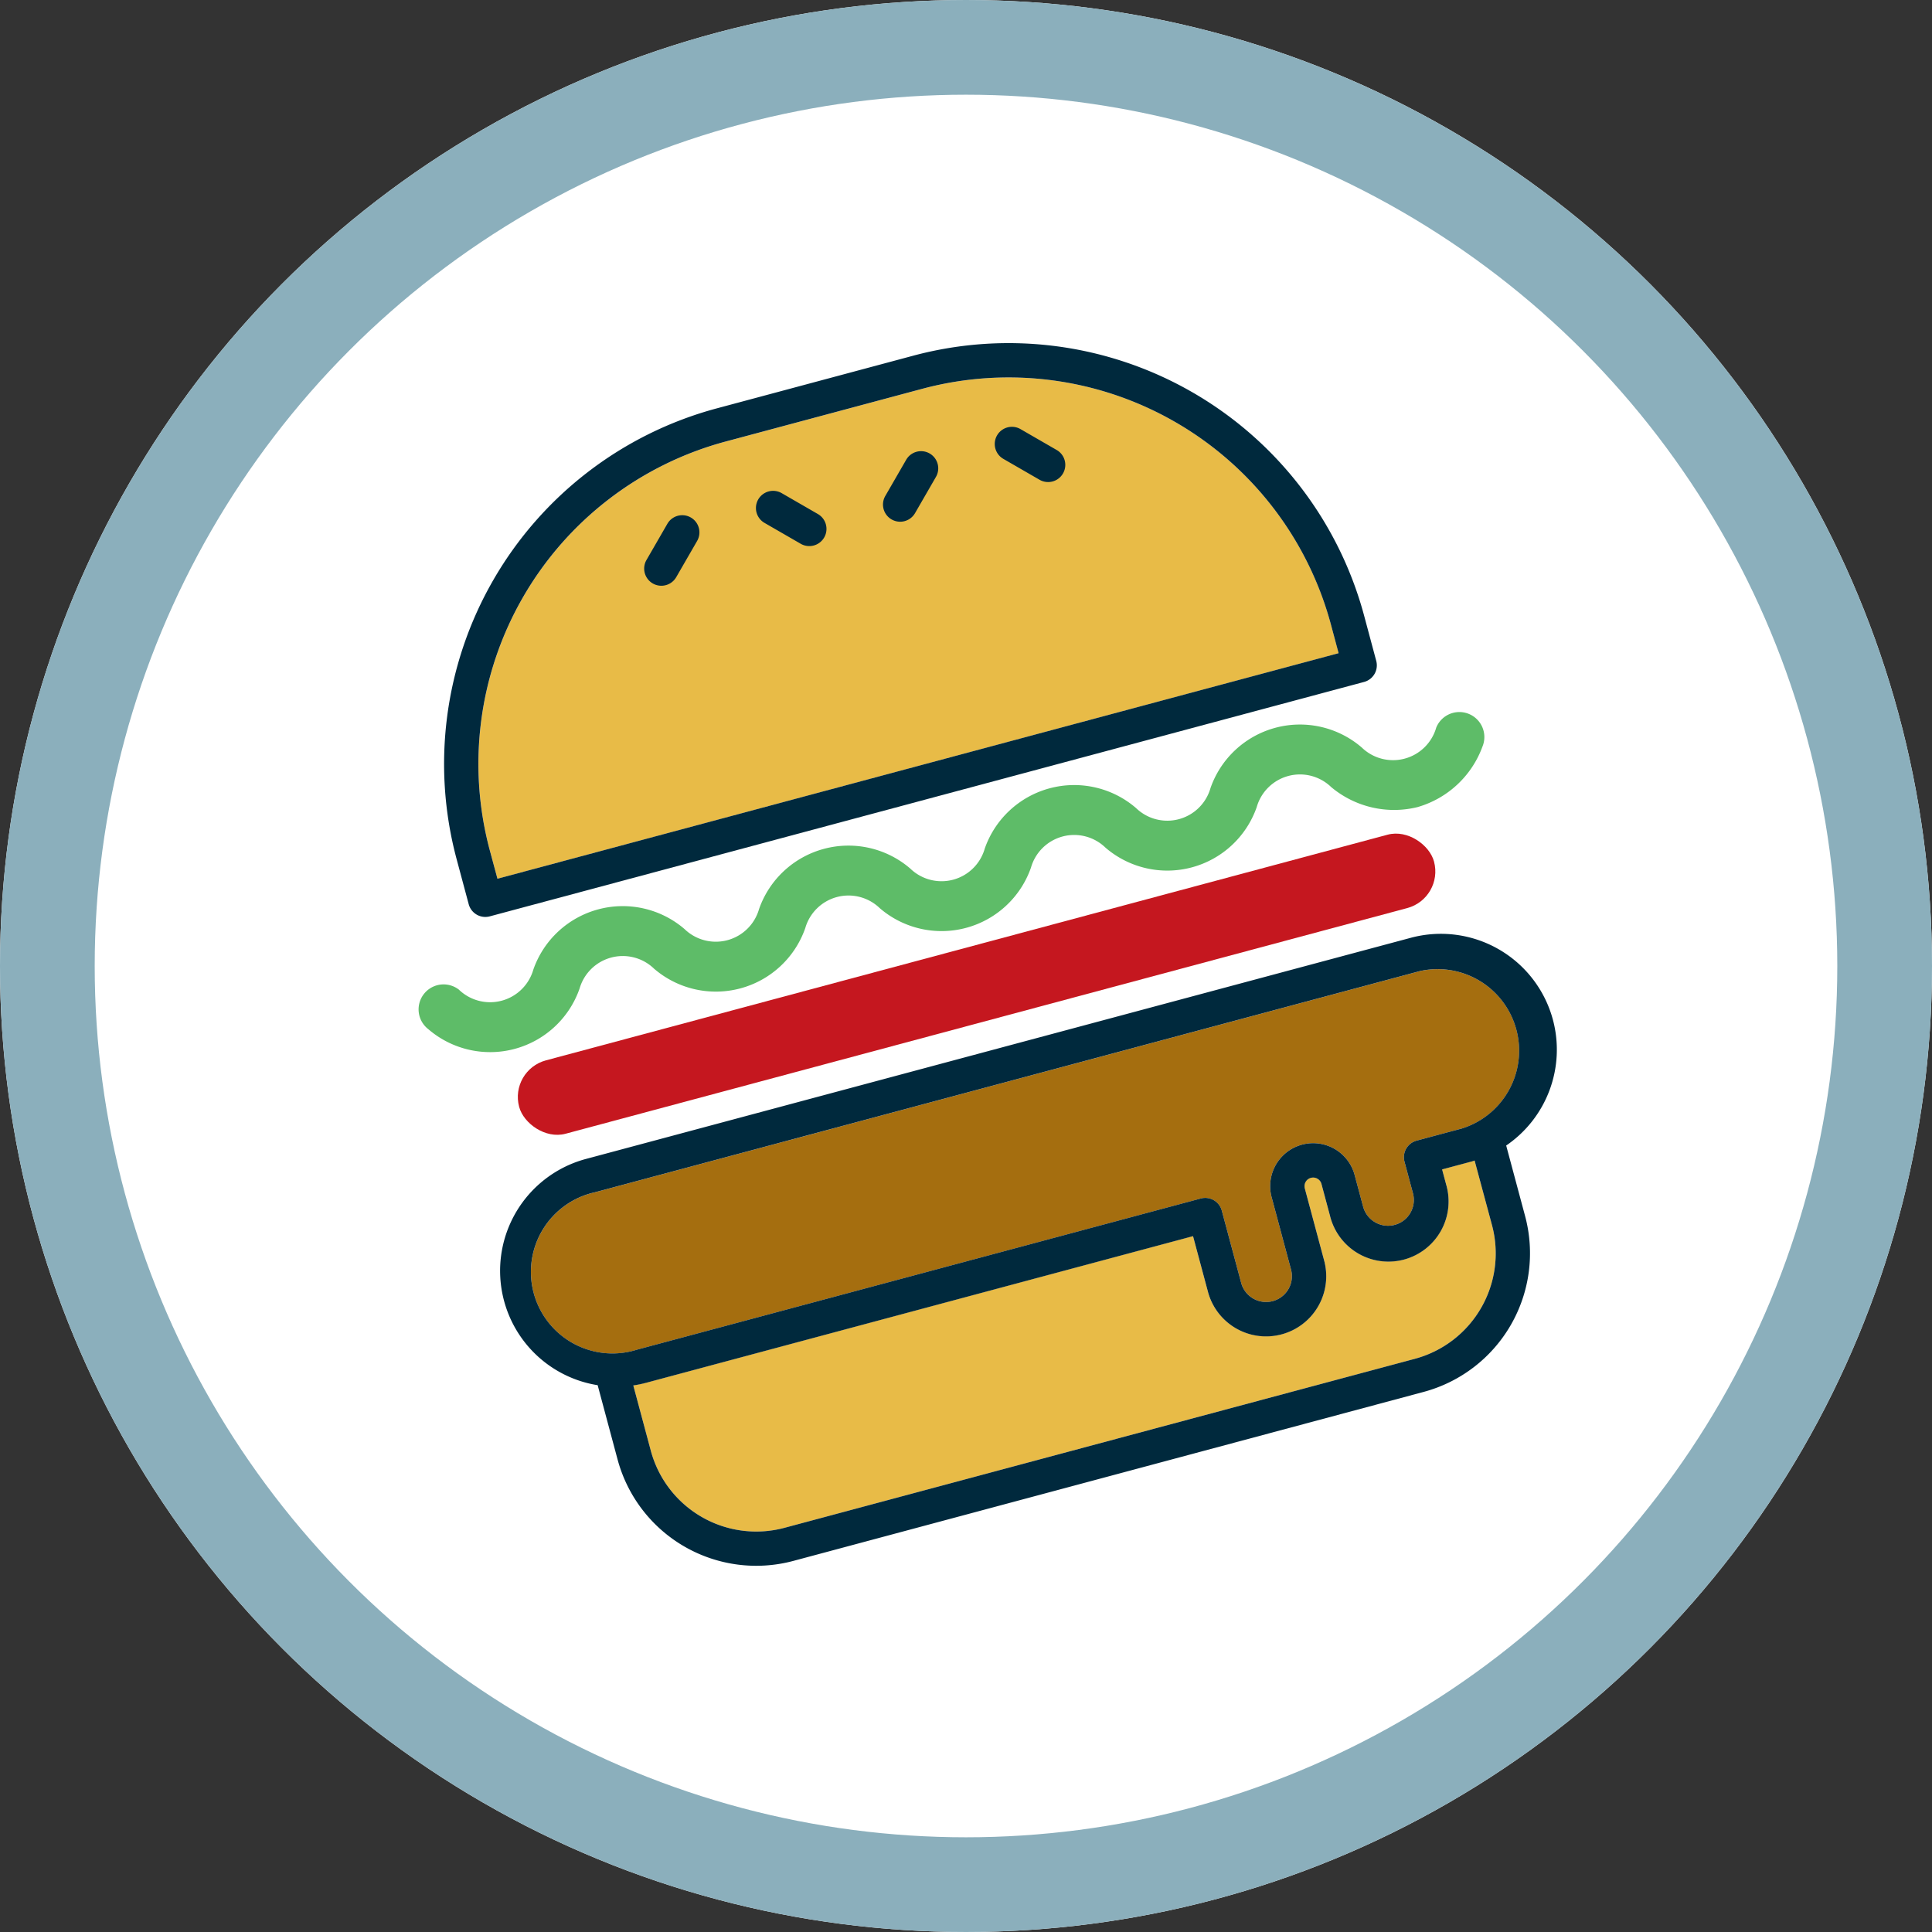 <svg xmlns="http://www.w3.org/2000/svg" width="51" height="51" viewBox="0 0 51 51">
  <rect x="0" y="0" width="51" height="51" fill="#333333" stroke="none"/>
  <g id="Group_579" data-name="Group 579" transform="translate(-963 -7264)">
    <g id="Ellipse_545" data-name="Ellipse 545" transform="translate(963 7264)" fill="#fff" stroke="#8bafbc" stroke-width="2.5">
      <circle cx="25.5" cy="25.5" r="25.5" stroke="none"/>
      <circle cx="25.5" cy="25.5" r="24.25" fill="none"/>
    </g>
    <g id="Group_601" data-name="Group 601" transform="matrix(0.966, -0.259, 0.259, 0.966, 971.104, 7279.749)">
      <path id="Path_110" data-name="Path 110" d="M75.009,248.588a2.881,2.881,0,0,1-2.878,2.878H54.9a2.881,2.881,0,0,1-2.878-2.878V246.8a3.036,3.036,0,0,0,.337.02H67.312v1.521a1.588,1.588,0,0,0,3.176,0v-1.974a.227.227,0,0,1,.455,0v.864a1.588,1.588,0,1,0,3.175,0v-.41h.789c.034,0,.067,0,.1-.005Z" transform="translate(-49.095 -224.462)" fill="#e8bb47"/>
      <path id="Path_111" data-name="Path 111" d="M52.022,197.668a8.81,8.81,0,0,1,8.8-8.8h5.387a8.81,8.81,0,0,1,8.8,8.8v.786H52.022Z" transform="translate(-49.095 -189.959)" fill="#e8bb47"/>
      <path id="Path_112" data-name="Path 112" d="M71.718,237.956H70.475a.453.453,0,0,0-.453.453v.864a.681.681,0,1,1-1.362,0v-.864a1.134,1.134,0,0,0-2.268,0v1.974a.681.681,0,1,1-1.362,0V238.41a.453.453,0,0,0-.453-.453H49.169a2.152,2.152,0,1,1,0-4.3H71.718a2.152,2.152,0,0,1,0,4.3Z" transform="translate(-45.905 -216.502)" fill="#a56e0f"/>
      <g id="Group_34" data-name="Group 34" transform="translate(0.205 0)">
        <path id="Path_113" data-name="Path 113" d="M73.183,234.211a3.062,3.062,0,0,0-3.059-3.059H47.576A3.057,3.057,0,0,0,46.332,237v2.032a3.789,3.789,0,0,0,3.784,3.785H67.348a3.789,3.789,0,0,0,3.784-3.785V237.1A3.062,3.062,0,0,0,73.183,234.211Zm-2.957,4.824a2.881,2.881,0,0,1-2.878,2.878H50.117a2.881,2.881,0,0,1-2.878-2.878V237.25a3.035,3.035,0,0,0,.337.02H62.529v1.521a1.588,1.588,0,0,0,3.176,0v-1.974a.227.227,0,1,1,.455,0v.864a1.588,1.588,0,1,0,3.175,0v-.41h.789c.034,0,.067,0,.1-.005Zm-.1-2.672H68.882a.453.453,0,0,0-.453.453v.864a.681.681,0,1,1-1.362,0v-.864a1.134,1.134,0,1,0-2.268,0v1.974a.681.681,0,0,1-1.362,0v-1.974a.453.453,0,0,0-.453-.453H47.576a2.152,2.152,0,1,1,0-4.3H70.124a2.152,2.152,0,0,1,0,4.3Z" transform="translate(-44.517 -214.909)" fill="#00293d"/>
        <path id="Path_114" data-name="Path 114" d="M49.975,197.767H73.869a.454.454,0,0,0,.453-.453v-1.239a9.717,9.717,0,0,0-9.707-9.707H59.229a9.717,9.717,0,0,0-9.707,9.707v1.239A.454.454,0,0,0,49.975,197.767Zm.453-1.693a8.81,8.81,0,0,1,8.8-8.8h5.387a8.81,8.81,0,0,1,8.8,8.8v.786H50.429Z" transform="translate(-47.707 -188.366)" fill="#00293d"/>
        <path id="Path_115" data-name="Path 115" d="M77.907,193.322a.453.453,0,0,0-.641.641l.78.78a.453.453,0,1,0,.641-.641Z" transform="translate(-65.303 -192.715)" fill="#00293d"/>
        <path id="Path_116" data-name="Path 116" d="M87.043,193.322l-.78.78a.453.453,0,1,0,.641.641l.78-.78a.453.453,0,0,0-.641-.641Z" transform="translate(-71.037 -192.715)" fill="#00293d"/>
        <path id="Path_117" data-name="Path 117" d="M95.9,193.322a.453.453,0,0,0-.641.641l.78.78a.453.453,0,1,0,.641-.641Z" transform="translate(-76.77 -192.715)" fill="#00293d"/>
        <path id="Path_118" data-name="Path 118" d="M69.049,193.322l-.78.78a.453.453,0,1,0,.641.641l.78-.78a.453.453,0,0,0-.641-.641Z" transform="translate(-59.569 -192.715)" fill="#00293d"/>
      </g>
      <path id="Path_119" data-name="Path 119" d="M70.827,223.493a2.584,2.584,0,0,1-2.067-1.1,1.186,1.186,0,0,0-2.035,0,2.5,2.5,0,0,1-4.134,0,1.186,1.186,0,0,0-2.035,0,2.5,2.5,0,0,1-4.133,0,1.187,1.187,0,0,0-2.035,0,2.5,2.5,0,0,1-4.133,0,1.187,1.187,0,0,0-2.035,0,2.5,2.5,0,0,1-4.133,0,.659.659,0,1,1,1.049-.8,1.187,1.187,0,0,0,2.035,0,2.5,2.5,0,0,1,4.133,0,1.187,1.187,0,0,0,2.035,0,2.5,2.5,0,0,1,4.133,0,1.186,1.186,0,0,0,2.035,0,2.5,2.5,0,0,1,4.134,0,1.186,1.186,0,0,0,2.035,0,2.5,2.5,0,0,1,4.134,0,1.186,1.186,0,0,0,2.035,0,.659.659,0,0,1,1.049.8A2.585,2.585,0,0,1,70.827,223.493Z" transform="translate(-43.951 -210.536)" fill="#5ebc68"/>
      <rect id="Rectangle_291" data-name="Rectangle 291" width="25" height="2.005" rx="1" transform="translate(1.921 13.456)" fill="#c5171f"/>
    </g>
  </g>
</svg>
